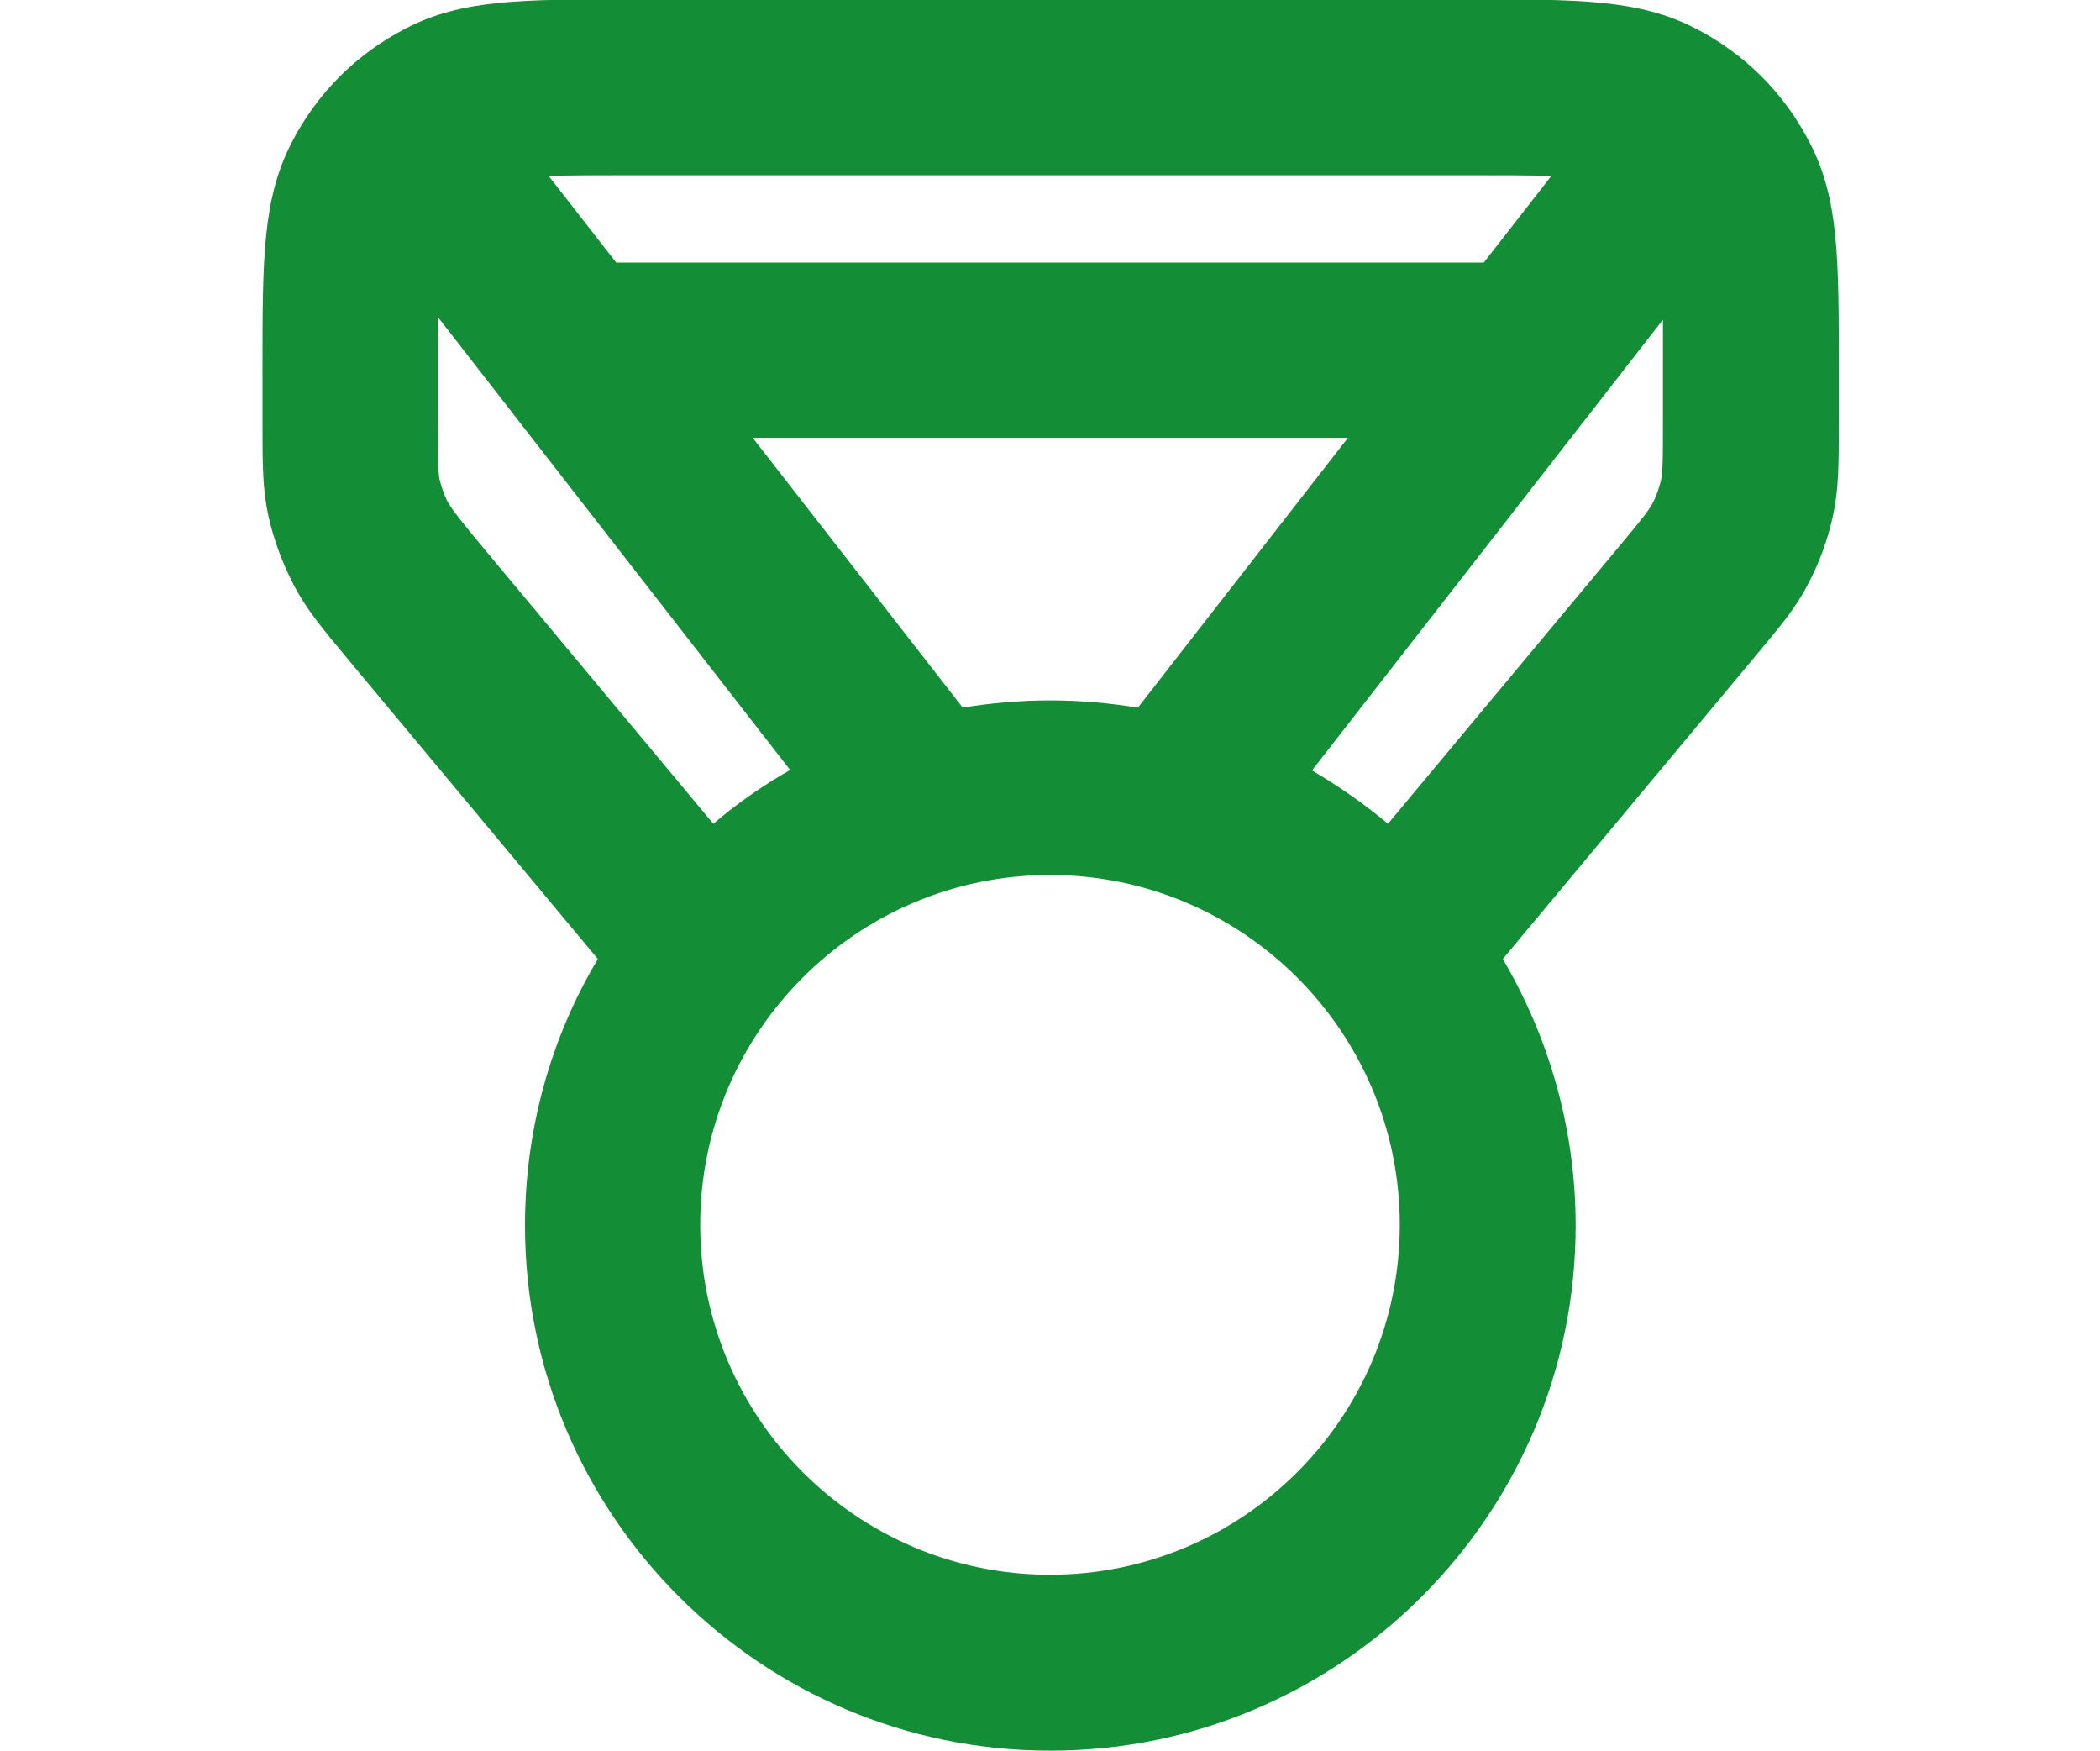 <svg viewBox="0 0 32 26.67" xmlns="http://www.w3.org/2000/svg" data-name="Layer 1" id="Layer_1">
  <defs>
    <style>
      .cls-1 {
        fill: #138d36;
        stroke-width: 0px;
      }
    </style>
  </defs>
  <path d="M16,26.67c-4.41,0-8-3.59-8-8,0-1.48.4-2.87,1.11-4.06l-3.81-4.57c-.4-.48-.64-.77-.83-1.14-.17-.33-.3-.68-.38-1.04-.09-.41-.09-.79-.09-1.41v-.85c0-1.65,0-2.56.44-3.42.39-.76.99-1.36,1.75-1.75.85-.44,1.76-.44,3.42-.44h12.8c1.65,0,2.56,0,3.42.44.76.39,1.36.99,1.75,1.75.44.85.44,1.76.44,3.42v.85c0,.62,0,1-.09,1.41-.08.37-.21.72-.38,1.04-.19.37-.43.65-.83,1.13l-3.82,4.58c.7,1.19,1.11,2.58,1.11,4.06,0,4.41-3.59,8-8,8ZM16,13.33c-2.94,0-5.33,2.39-5.33,5.33s2.39,5.33,5.33,5.33,5.33-2.39,5.33-5.33-2.39-5.33-5.33-5.33ZM6.67,4.84c0,.23,0,.48,0,.76v.85c0,.45,0,.72.03.86.03.12.07.24.13.35.07.12.24.33.53.68l3.51,4.21c.36-.31.75-.58,1.17-.82l-5.36-6.89ZM19.98,11.73c.41.24.8.51,1.17.82l3.51-4.21c.29-.35.46-.55.52-.67.06-.11.1-.23.13-.35.03-.13.03-.4.03-.85v-.85c0-.27,0-.52,0-.75l-5.35,6.87ZM16,10.67c.46,0,.9.04,1.34.11l3.2-4.11h-9.07l3.2,4.11c.43-.07.88-.11,1.33-.11ZM9.39,4h13.22l1.03-1.32c-.34-.01-.76-.01-1.25-.01h-12.8c-.48,0-.9,0-1.23.01l1.03,1.32Z" class="cls-1"></path>
</svg>